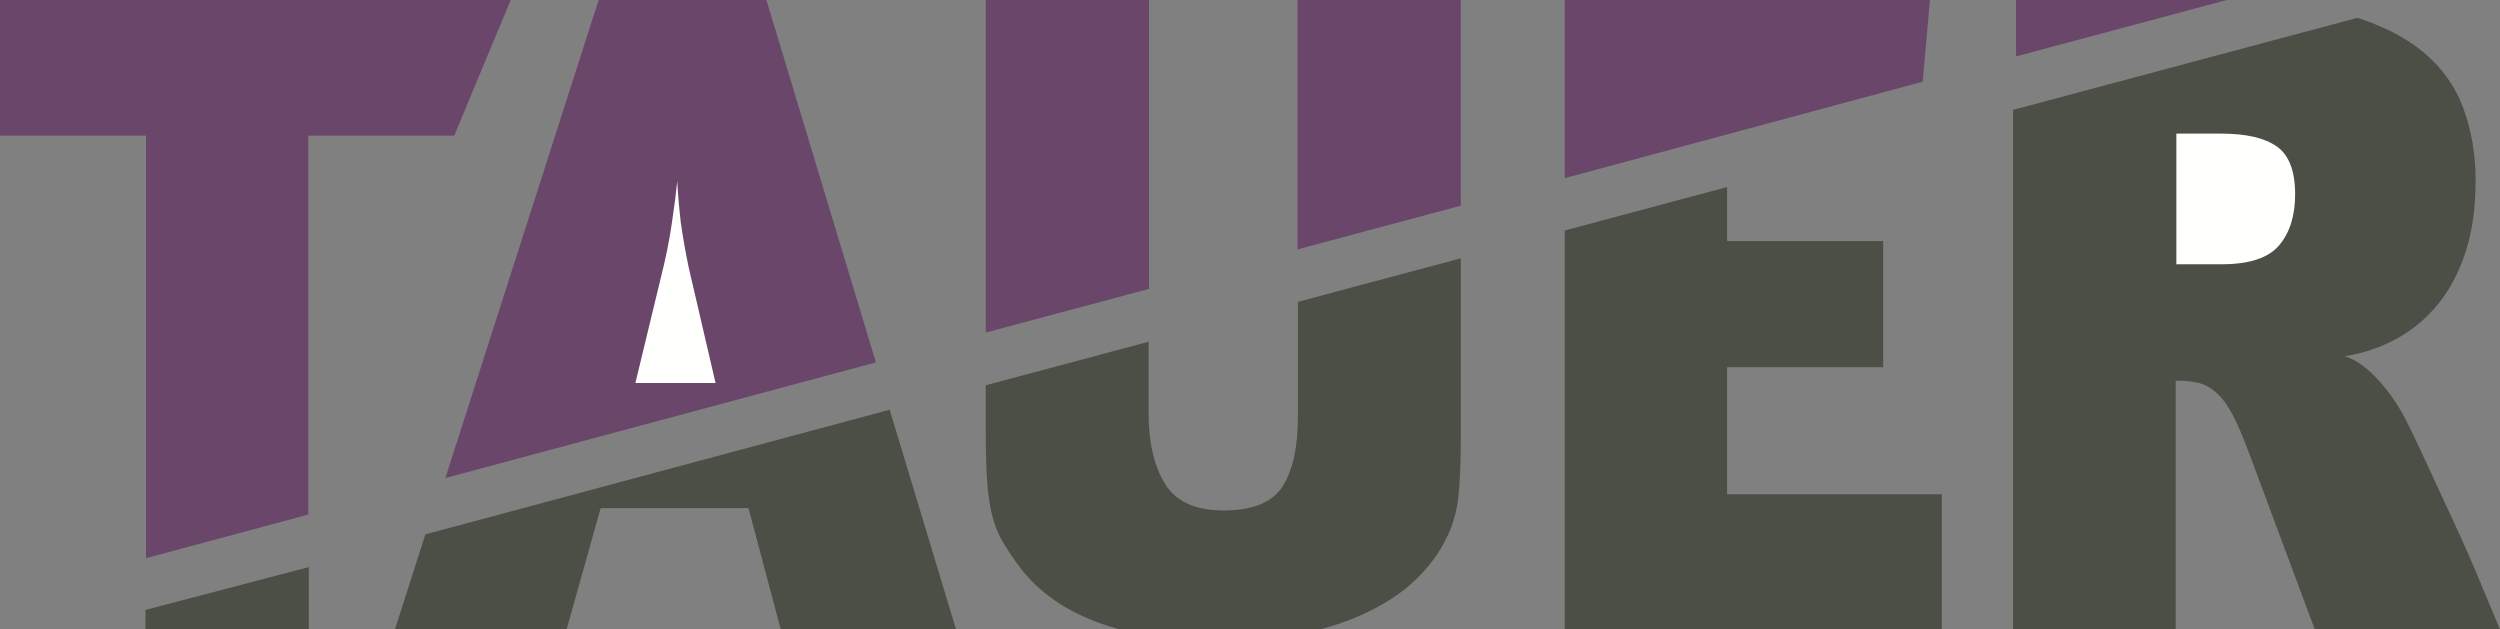 <?xml version="1.0" encoding="UTF-8"?>
<svg width="842px" height="212px" viewBox="0 0 842 212" version="1.1" xmlns="http://www.w3.org/2000/svg" xmlns:xlink="http://www.w3.org/1999/xlink">
    <rect x="0" y="0" width="842" height="212" fill="#808080" stroke="none"/>
    <!-- Generator: Sketch 59.1 (86144) - https://sketch.com -->
    <title>tauer-logo</title>
    <desc>Created with Sketch.</desc>
    <g id="tauer-logo" stroke="none" stroke-width="1" fill="none" fill-rule="evenodd">
        <polygon id="Fill-1" fill="#6A466A" points="152.978 45.698 103.808 45.698 103.808 173.308 49.174 188 49.174 45.698 0 45.698 0 0 172 0"></polygon>
        <polygon id="Fill-2" fill="#6A466A" points="150 161 201.624 0 258.134 0 295 122.055"></polygon>
        <polygon id="Fill-3" fill="#6A466A" points="437 84 437.001 0 492 0 492 69.271"></polygon>
        <polygon id="Fill-4" fill="#6A466A" points="679 19 679 0 750 0"></polygon>
        <polygon id="Fill-5" fill="#6A466A" points="527 60 527 0 650 0 647.564 27.514 585.302 44.293 581.663 45.272"></polygon>
        <polygon id="Fill-6" fill="#6A466A" points="332 112 332 0 387 0 387 97.304"></polygon>
        <path d="M231.998,90.274 C231.001,85.598 230.095,80.514 229.298,75.03 C228.699,69.739 228.299,65.067 228.099,61 C227.699,65.067 227.097,69.739 226.296,75.03 C225.498,80.717 224.201,87.122 222.397,94.236 L214,129 L241,129 L231.998,90.274 Z" id="Fill-7" fill="#FFFFFE"></path>
        <polygon id="Fill-8" fill="#4B4F46" points="104 191 104 212 49 212 49 205.415"></polygon>
        <path d="M779.625,212 L757.558,152.794 C755.54,147.331 753.678,142.977 751.962,139.737 C750.253,136.5 748.436,134.023 746.524,132.301 C744.607,130.581 742.589,129.465 740.479,128.959 C738.359,128.456 735.789,128.202 732.77,128.202 L732.77,212 L678,212 L678,37.012 L793.981,6 C802.948,8.916 810.27,12.707 815.954,17.383 C822.358,22.643 826.929,29.019 829.673,36.509 C832.416,44.002 833.787,52.096 833.787,60.797 C833.787,69.907 832.674,77.901 830.44,84.783 C828.206,91.664 825.112,97.538 821.157,102.398 C817.203,107.254 812.539,111.149 807.162,114.084 C801.789,117.021 795.957,118.989 789.665,120.005 C793.315,121.017 797.121,123.7 801.075,128.05 C805.033,132.401 808.329,137.312 810.963,142.774 C812.792,146.419 815.125,151.329 817.963,157.504 L826.94,176.931 C830.085,183.712 832.971,190.292 835.597,196.668 L842,212 L779.625,212 Z" id="Fill-9" fill="#4B4F46"></path>
        <path d="M773,65.451 C773,57.596 770.948,52.228 766.834,49.337 C762.723,46.444 756.458,45 748.038,45 L733,45 L733,89 L748.336,89 C757.561,89 763.979,86.881 767.589,82.648 C771.198,78.407 773,72.68 773,65.451 Z" id="Fill-10" fill="#FFFFFE"></path>
        <polygon id="Fill-11" fill="#4B4F46" points="527 212 527 77.634 581.684 63 581.684 81.184 634.252 81.184 634.252 123.681 581.684 123.681 581.684 166.473 654 166.473 654 212"></polygon>
        <path d="M492,146.993 C492,156.115 491.688,163.156 491.077,168.124 C490.469,173.086 489.048,177.694 486.806,181.955 C484.566,186.412 481.411,190.666 477.341,194.719 C473.27,198.776 468.132,202.374 461.922,205.512 C455.712,208.65 448.487,211.184 440.235,213.112 C431.996,215.034 422.579,216 411.997,216 C378.003,216 354.8,207.184 342.379,189.554 C340.347,186.714 338.666,184.13 337.345,181.802 C336.016,179.47 334.951,176.685 334.136,173.441 C333.318,170.198 332.761,166.347 332.456,161.891 C332.151,157.435 332,151.657 332,144.566 L332,129.758 L386.856,115.098 L386.856,139.28 C386.856,149.043 388.686,156.921 392.344,162.922 C396,168.922 402.604,171.923 412.148,171.923 C421.901,171.923 428.504,169.228 431.96,163.834 C435.412,158.449 437.142,150.57 437.142,140.193 L437.142,101.66 L492,87 L492,146.993 Z" id="Fill-12" fill="#4B4F46"></path>
        <polygon id="Fill-13" fill="#4B4F46" points="262.956 212 252.092 171.145 202.295 171.145 190.829 212 133 212 143.273 179.973 299.641 138 322 212"></polygon>
    </g>
</svg>